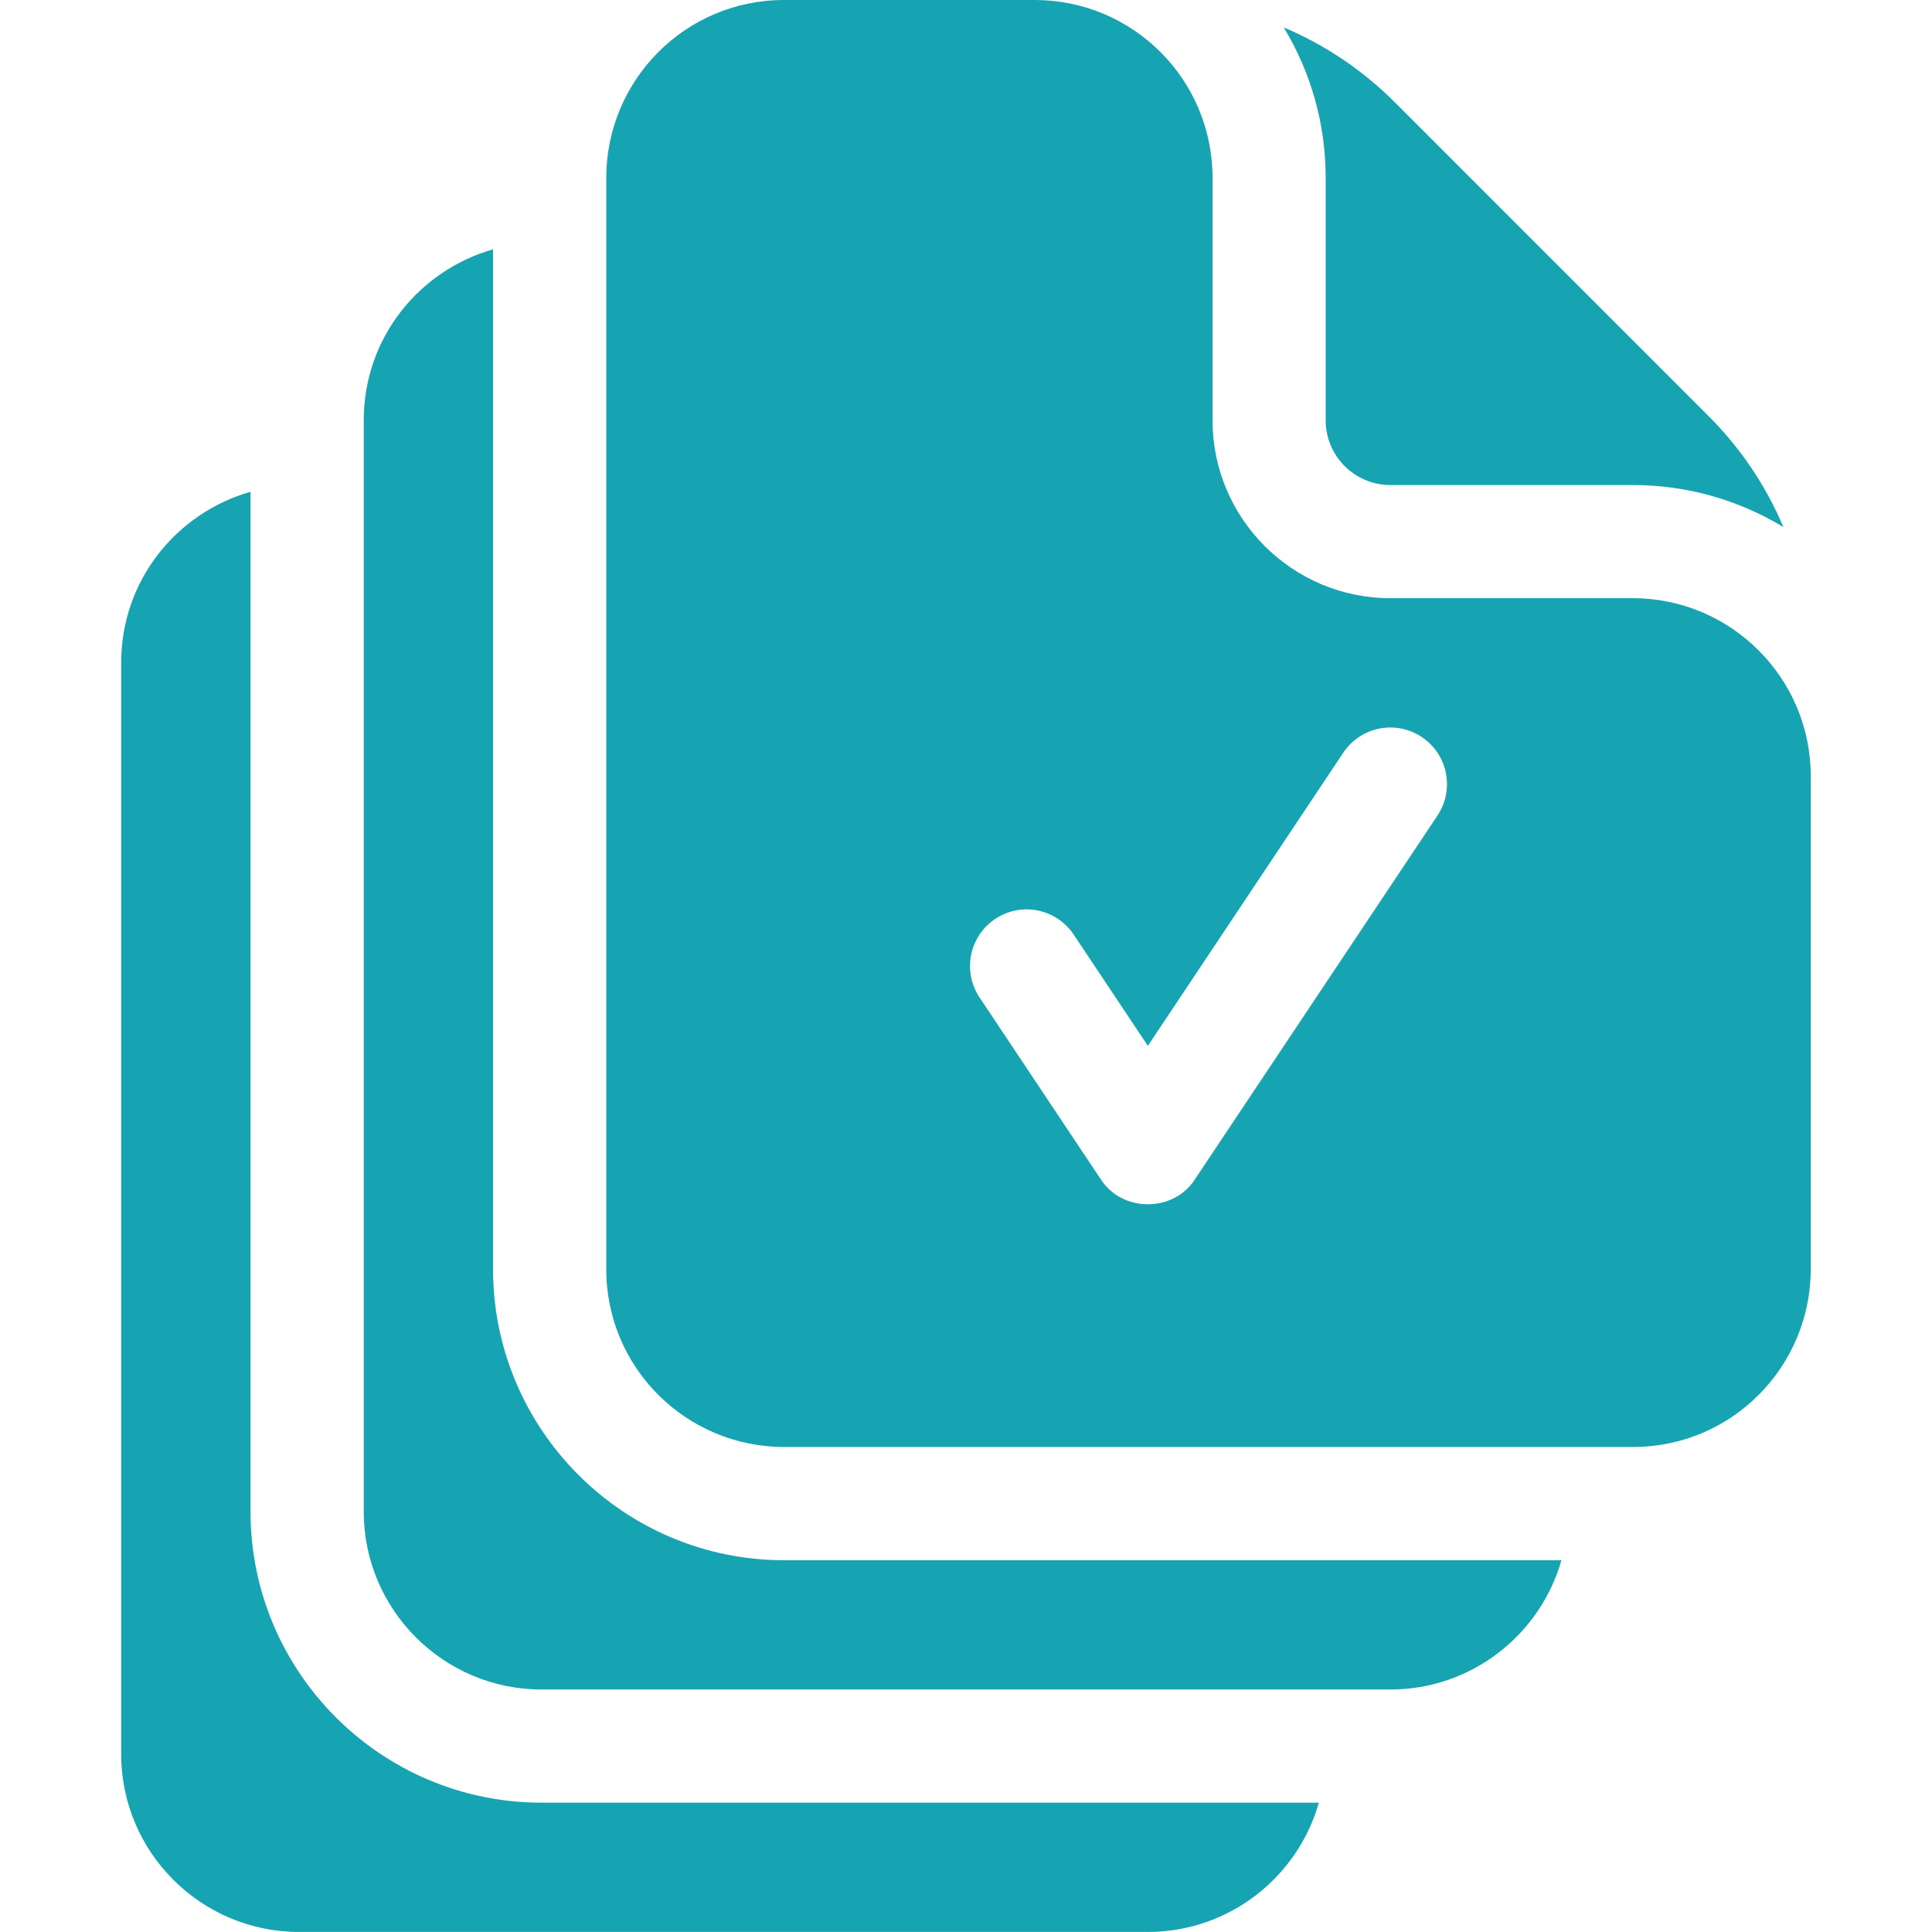 <svg width="51" height="51" viewBox="0 0 51 51" fill="none" xmlns="http://www.w3.org/2000/svg">
<path d="M43.104 15.791H36.703C34.114 15.791 32.008 13.685 32.008 11.097V4.693C32.008 2.097 29.906 0 27.314 0H20.699C18.081 0 16.004 2.124 16.004 4.695V33.502C16.004 36.12 18.128 38.197 20.699 38.197H43.104C45.728 38.197 47.799 36.066 47.799 33.502V20.486C47.799 17.898 45.693 15.791 43.104 15.791ZM37.946 21.528L31.544 31.13C30.98 32.01 29.622 32.01 29.058 31.13L25.857 26.329C25.399 25.642 25.585 24.715 26.271 24.257C26.958 23.799 27.886 23.985 28.343 24.671L30.301 27.608L35.459 19.87C35.917 19.183 36.845 18.998 37.531 19.456C38.218 19.913 38.404 20.841 37.946 21.528Z" fill="#16A4B2"/>
<path d="M6.613 39.903V12.982C4.67 13.535 3.199 15.311 3.199 17.497V46.304C3.199 48.893 5.305 50.999 7.894 50.999H30.3C32.444 50.999 34.256 49.554 34.815 47.586H14.296C10.059 47.586 6.613 44.139 6.613 39.903Z" fill="#16A4B2"/>
<path d="M13.015 33.502V6.582C11.073 7.135 9.602 8.911 9.602 11.097V39.904C9.602 42.493 11.708 44.599 14.296 44.599H36.702C38.846 44.599 40.658 43.153 41.218 41.186H20.698C16.462 41.186 13.015 37.739 13.015 33.502Z" fill="#16A4B2"/>
<path d="M34.995 11.097C34.995 12.038 35.761 12.804 36.702 12.804H43.103C44.557 12.804 45.917 13.21 47.077 13.914C46.62 12.83 45.954 11.835 45.098 10.979L36.821 2.701C35.965 1.845 34.969 1.18 33.887 0.723C34.59 1.882 34.995 3.242 34.995 4.694V11.097H34.995Z" fill="#16A4B2"/>
</svg>
